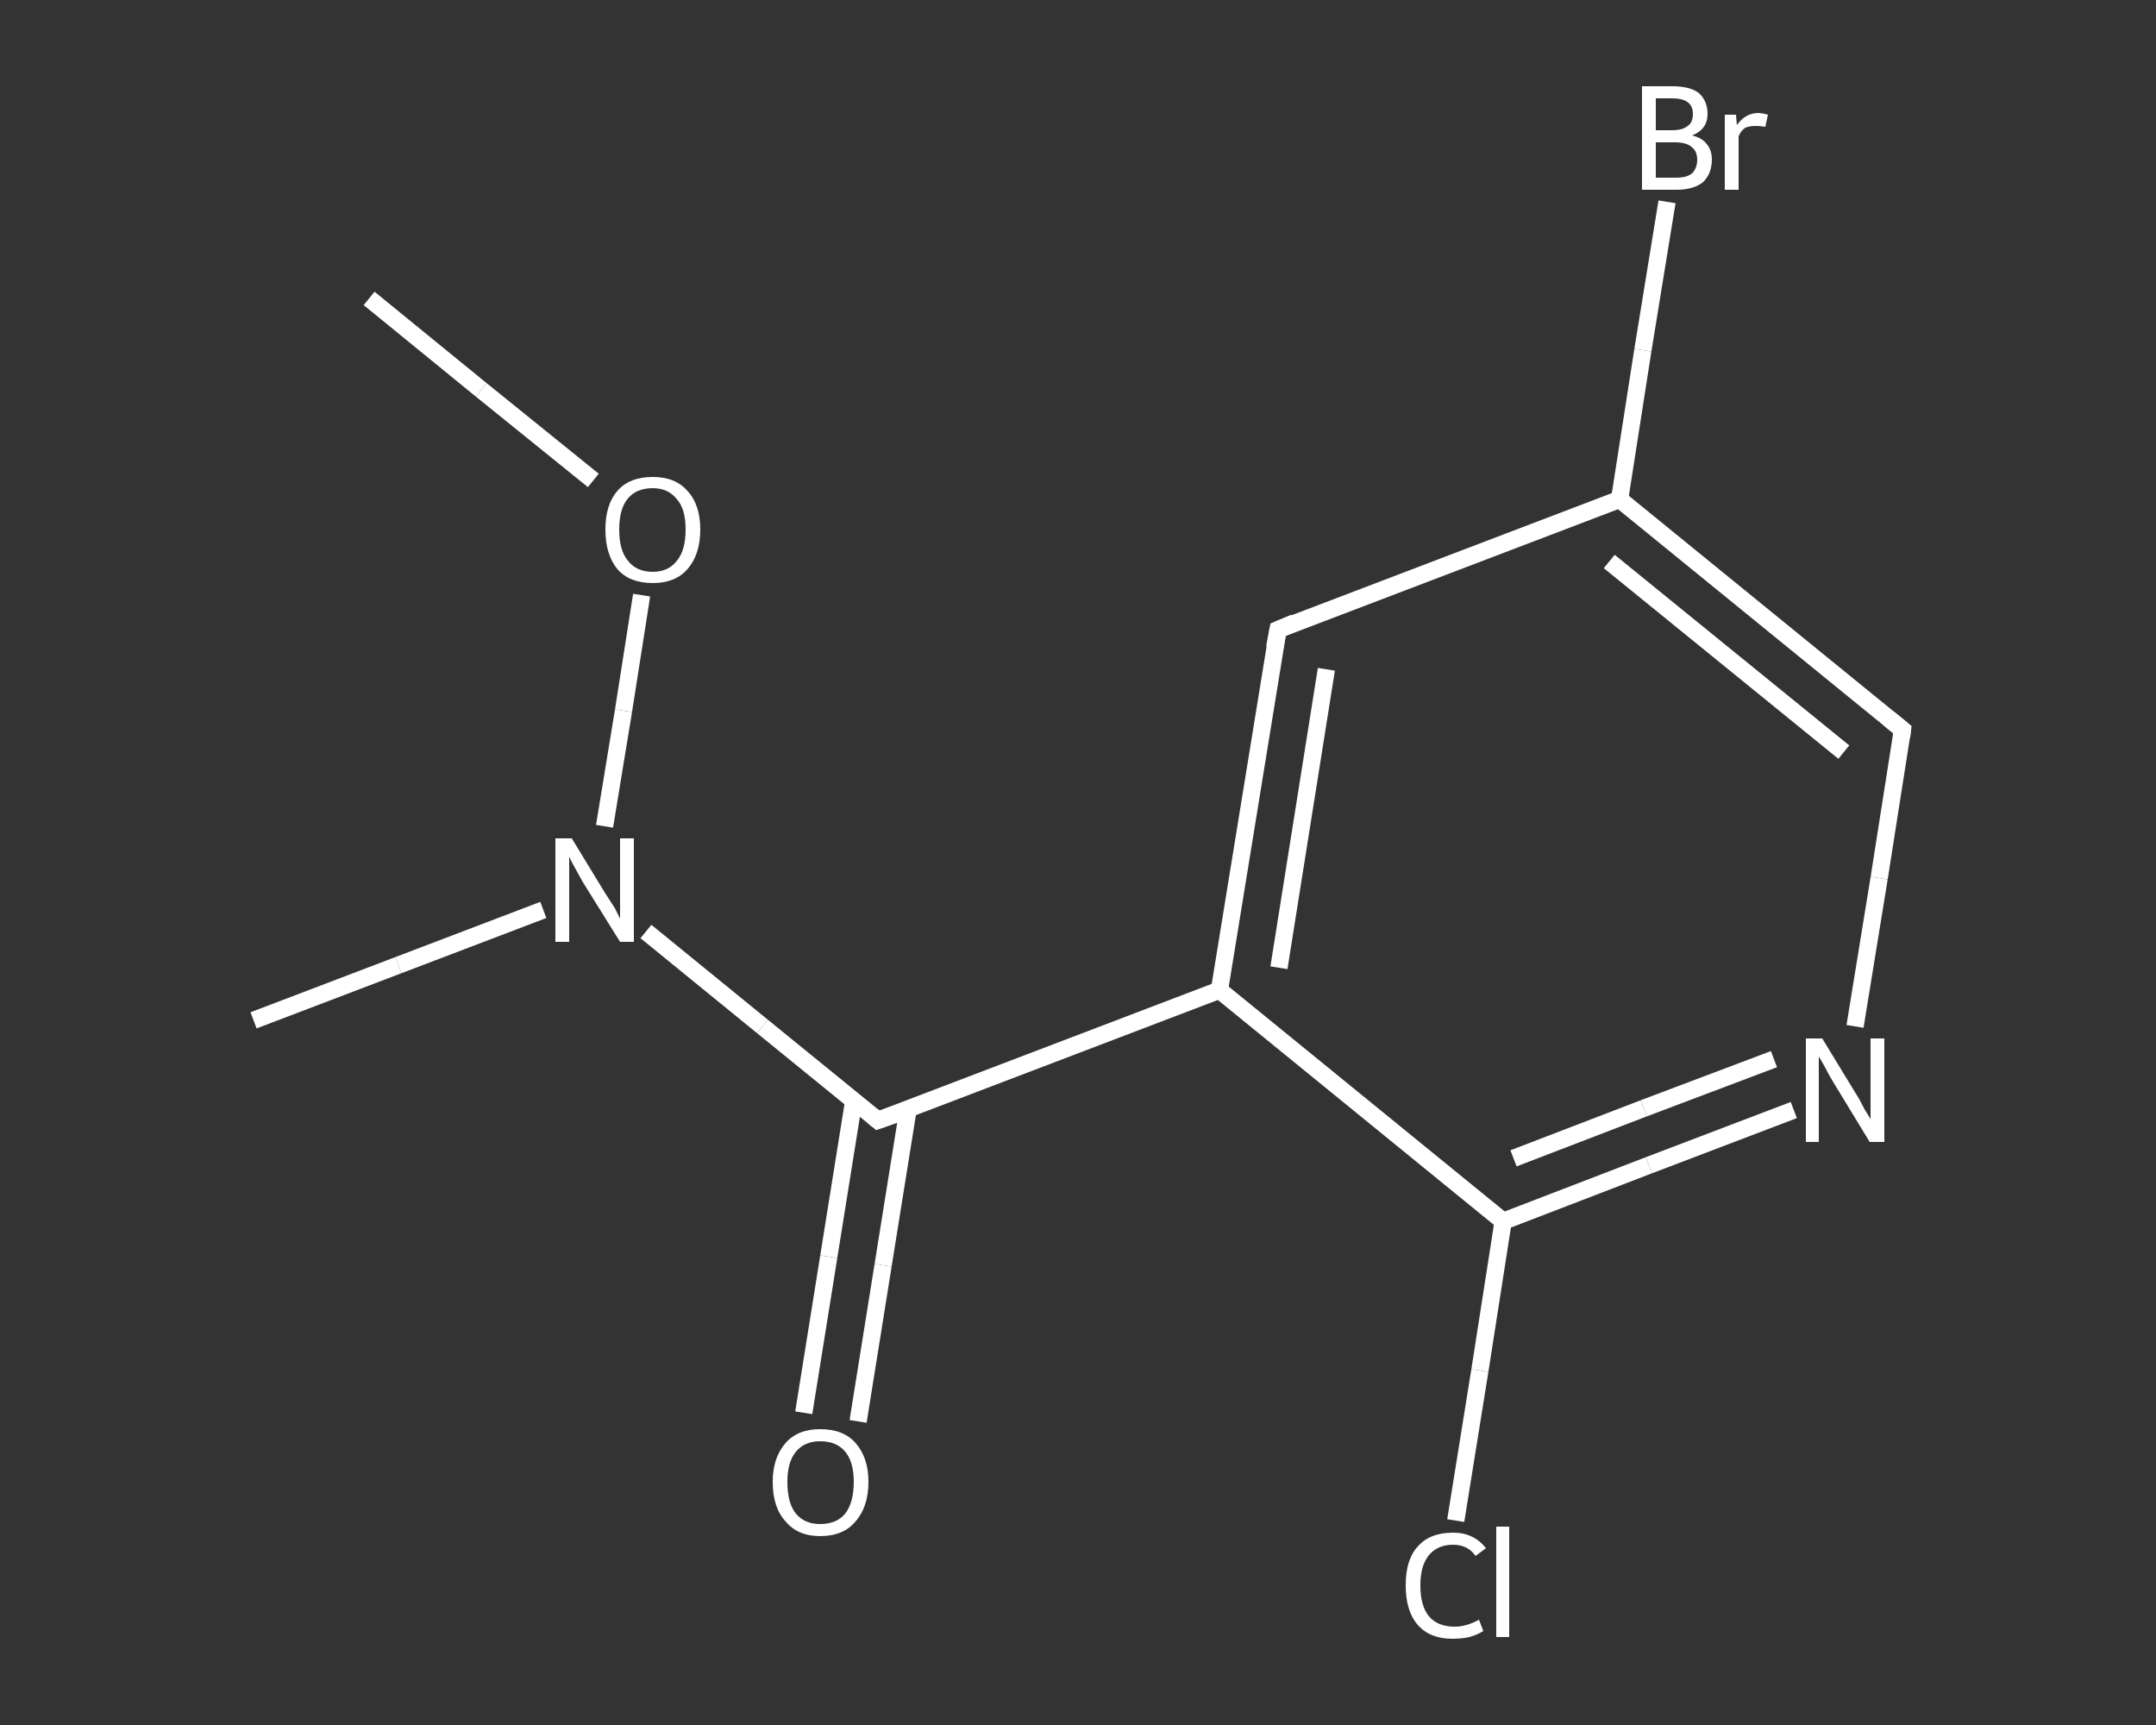 <?xml version='1.0' encoding='iso-8859-1'?>
<svg version='1.1' baseProfile='full'
              xmlns='http://www.w3.org/2000/svg'
                      xmlns:rdkit='http://www.rdkit.org/xml'
                      xmlns:xlink='http://www.w3.org/1999/xlink'
                  xml:space='preserve'
width='250px' height='200px' viewBox='0 0 250 200'>
<rect x="0" y="0" width="250" height="200" fill="#333333" stroke="none"/>
<!-- END OF HEADER -->
<rect style='opacity:1.0;fill:transparent;stroke:none' width='250.0' height='200.0' x='0.0' y='0.0'> </rect>
<path class='bond-0 atom-0 atom-1' d='M 42.8,34.6 L 55.8,45.2' style='fill:none;fill-rule:evenodd;stroke:#FFFFFF;stroke-width:2.0px;stroke-linecap:butt;stroke-linejoin:miter;stroke-opacity:1' />
<path class='bond-0 atom-0 atom-1' d='M 55.8,45.2 L 68.8,55.7' style='fill:none;fill-rule:evenodd;stroke:#FFFFFF;stroke-width:2.0px;stroke-linecap:butt;stroke-linejoin:miter;stroke-opacity:1' />
<path class='bond-1 atom-1 atom-2' d='M 74.4,69.0 L 72.3,82.4' style='fill:none;fill-rule:evenodd;stroke:#FFFFFF;stroke-width:2.0px;stroke-linecap:butt;stroke-linejoin:miter;stroke-opacity:1' />
<path class='bond-1 atom-1 atom-2' d='M 72.3,82.4 L 70.1,95.8' style='fill:none;fill-rule:evenodd;stroke:#FFFFFF;stroke-width:2.0px;stroke-linecap:butt;stroke-linejoin:miter;stroke-opacity:1' />
<path class='bond-2 atom-2 atom-3' d='M 63.0,105.5 L 46.2,111.9' style='fill:none;fill-rule:evenodd;stroke:#FFFFFF;stroke-width:2.0px;stroke-linecap:butt;stroke-linejoin:miter;stroke-opacity:1' />
<path class='bond-2 atom-2 atom-3' d='M 46.2,111.9 L 29.4,118.3' style='fill:none;fill-rule:evenodd;stroke:#FFFFFF;stroke-width:2.0px;stroke-linecap:butt;stroke-linejoin:miter;stroke-opacity:1' />
<path class='bond-3 atom-2 atom-4' d='M 74.9,108.0 L 88.4,119.0' style='fill:none;fill-rule:evenodd;stroke:#FFFFFF;stroke-width:2.0px;stroke-linecap:butt;stroke-linejoin:miter;stroke-opacity:1' />
<path class='bond-3 atom-2 atom-4' d='M 88.4,119.0 L 101.8,129.9' style='fill:none;fill-rule:evenodd;stroke:#FFFFFF;stroke-width:2.0px;stroke-linecap:butt;stroke-linejoin:miter;stroke-opacity:1' />
<path class='bond-4 atom-4 atom-5' d='M 99.0,127.6 L 96.1,145.7' style='fill:none;fill-rule:evenodd;stroke:#FFFFFF;stroke-width:2.0px;stroke-linecap:butt;stroke-linejoin:miter;stroke-opacity:1' />
<path class='bond-4 atom-4 atom-5' d='M 96.1,145.7 L 93.2,163.8' style='fill:none;fill-rule:evenodd;stroke:#FFFFFF;stroke-width:2.0px;stroke-linecap:butt;stroke-linejoin:miter;stroke-opacity:1' />
<path class='bond-4 atom-4 atom-5' d='M 105.3,128.6 L 102.4,146.7' style='fill:none;fill-rule:evenodd;stroke:#FFFFFF;stroke-width:2.0px;stroke-linecap:butt;stroke-linejoin:miter;stroke-opacity:1' />
<path class='bond-4 atom-4 atom-5' d='M 102.4,146.7 L 99.5,164.8' style='fill:none;fill-rule:evenodd;stroke:#FFFFFF;stroke-width:2.0px;stroke-linecap:butt;stroke-linejoin:miter;stroke-opacity:1' />
<path class='bond-5 atom-4 atom-6' d='M 101.8,129.9 L 141.4,114.8' style='fill:none;fill-rule:evenodd;stroke:#FFFFFF;stroke-width:2.0px;stroke-linecap:butt;stroke-linejoin:miter;stroke-opacity:1' />
<path class='bond-6 atom-6 atom-7' d='M 141.4,114.8 L 148.2,73.0' style='fill:none;fill-rule:evenodd;stroke:#FFFFFF;stroke-width:2.0px;stroke-linecap:butt;stroke-linejoin:miter;stroke-opacity:1' />
<path class='bond-6 atom-6 atom-7' d='M 148.3,112.2 L 153.8,77.6' style='fill:none;fill-rule:evenodd;stroke:#FFFFFF;stroke-width:2.0px;stroke-linecap:butt;stroke-linejoin:miter;stroke-opacity:1' />
<path class='bond-7 atom-7 atom-8' d='M 148.2,73.0 L 187.8,57.9' style='fill:none;fill-rule:evenodd;stroke:#FFFFFF;stroke-width:2.0px;stroke-linecap:butt;stroke-linejoin:miter;stroke-opacity:1' />
<path class='bond-8 atom-8 atom-9' d='M 187.8,57.9 L 190.5,40.6' style='fill:none;fill-rule:evenodd;stroke:#FFFFFF;stroke-width:2.0px;stroke-linecap:butt;stroke-linejoin:miter;stroke-opacity:1' />
<path class='bond-8 atom-8 atom-9' d='M 190.5,40.6 L 193.3,23.4' style='fill:none;fill-rule:evenodd;stroke:#FFFFFF;stroke-width:2.0px;stroke-linecap:butt;stroke-linejoin:miter;stroke-opacity:1' />
<path class='bond-9 atom-8 atom-10' d='M 187.8,57.9 L 220.6,84.6' style='fill:none;fill-rule:evenodd;stroke:#FFFFFF;stroke-width:2.0px;stroke-linecap:butt;stroke-linejoin:miter;stroke-opacity:1' />
<path class='bond-9 atom-8 atom-10' d='M 186.6,65.1 L 213.8,87.2' style='fill:none;fill-rule:evenodd;stroke:#FFFFFF;stroke-width:2.0px;stroke-linecap:butt;stroke-linejoin:miter;stroke-opacity:1' />
<path class='bond-10 atom-10 atom-11' d='M 220.6,84.6 L 217.9,101.8' style='fill:none;fill-rule:evenodd;stroke:#FFFFFF;stroke-width:2.0px;stroke-linecap:butt;stroke-linejoin:miter;stroke-opacity:1' />
<path class='bond-10 atom-10 atom-11' d='M 217.9,101.8 L 215.1,119.0' style='fill:none;fill-rule:evenodd;stroke:#FFFFFF;stroke-width:2.0px;stroke-linecap:butt;stroke-linejoin:miter;stroke-opacity:1' />
<path class='bond-11 atom-11 atom-12' d='M 208.0,128.7 L 191.2,135.1' style='fill:none;fill-rule:evenodd;stroke:#FFFFFF;stroke-width:2.0px;stroke-linecap:butt;stroke-linejoin:miter;stroke-opacity:1' />
<path class='bond-11 atom-11 atom-12' d='M 191.2,135.1 L 174.3,141.6' style='fill:none;fill-rule:evenodd;stroke:#FFFFFF;stroke-width:2.0px;stroke-linecap:butt;stroke-linejoin:miter;stroke-opacity:1' />
<path class='bond-11 atom-11 atom-12' d='M 205.7,122.8 L 190.6,128.5' style='fill:none;fill-rule:evenodd;stroke:#FFFFFF;stroke-width:2.0px;stroke-linecap:butt;stroke-linejoin:miter;stroke-opacity:1' />
<path class='bond-11 atom-11 atom-12' d='M 190.6,128.5 L 175.5,134.3' style='fill:none;fill-rule:evenodd;stroke:#FFFFFF;stroke-width:2.0px;stroke-linecap:butt;stroke-linejoin:miter;stroke-opacity:1' />
<path class='bond-12 atom-12 atom-13' d='M 174.3,141.6 L 171.6,158.9' style='fill:none;fill-rule:evenodd;stroke:#FFFFFF;stroke-width:2.0px;stroke-linecap:butt;stroke-linejoin:miter;stroke-opacity:1' />
<path class='bond-12 atom-12 atom-13' d='M 171.6,158.9 L 168.8,176.3' style='fill:none;fill-rule:evenodd;stroke:#FFFFFF;stroke-width:2.0px;stroke-linecap:butt;stroke-linejoin:miter;stroke-opacity:1' />
<path class='bond-13 atom-12 atom-6' d='M 174.3,141.6 L 141.4,114.8' style='fill:none;fill-rule:evenodd;stroke:#FFFFFF;stroke-width:2.0px;stroke-linecap:butt;stroke-linejoin:miter;stroke-opacity:1' />
<path d='M 101.2,129.4 L 101.8,129.9 L 103.8,129.2' style='fill:none;stroke:#FFFFFF;stroke-width:2.0px;stroke-linecap:butt;stroke-linejoin:miter;stroke-opacity:1;' />
<path d='M 147.8,75.1 L 148.2,73.0 L 150.1,72.2' style='fill:none;stroke:#FFFFFF;stroke-width:2.0px;stroke-linecap:butt;stroke-linejoin:miter;stroke-opacity:1;' />
<path d='M 219.0,83.3 L 220.6,84.6 L 220.5,85.4' style='fill:none;stroke:#FFFFFF;stroke-width:2.0px;stroke-linecap:butt;stroke-linejoin:miter;stroke-opacity:1;' />
<path class='atom-1' d='M 70.2 61.4
Q 70.2 58.5, 71.6 56.9
Q 73.0 55.3, 75.7 55.3
Q 78.3 55.3, 79.7 56.9
Q 81.2 58.5, 81.2 61.4
Q 81.2 64.3, 79.7 66.0
Q 78.3 67.6, 75.7 67.6
Q 73.0 67.6, 71.6 66.0
Q 70.2 64.3, 70.2 61.4
M 75.7 66.3
Q 77.5 66.3, 78.5 65.0
Q 79.5 63.8, 79.5 61.4
Q 79.5 59.0, 78.5 57.9
Q 77.5 56.6, 75.7 56.6
Q 73.8 56.6, 72.8 57.8
Q 71.8 59.0, 71.8 61.4
Q 71.8 63.8, 72.8 65.0
Q 73.8 66.3, 75.7 66.3
' fill='#FFFFFF'/>
<path class='atom-2' d='M 66.3 97.2
L 70.2 103.6
Q 70.6 104.2, 71.3 105.3
Q 71.9 106.5, 71.9 106.5
L 71.9 97.2
L 73.5 97.2
L 73.5 109.2
L 71.9 109.2
L 67.6 102.3
Q 67.1 101.4, 66.6 100.5
Q 66.1 99.6, 66.0 99.3
L 66.0 109.2
L 64.4 109.2
L 64.4 97.2
L 66.3 97.2
' fill='#FFFFFF'/>
<path class='atom-5' d='M 89.6 171.8
Q 89.6 169.0, 91.1 167.3
Q 92.5 165.7, 95.1 165.7
Q 97.8 165.7, 99.2 167.3
Q 100.7 169.0, 100.7 171.8
Q 100.7 174.7, 99.2 176.4
Q 97.8 178.1, 95.1 178.1
Q 92.5 178.1, 91.1 176.4
Q 89.6 174.8, 89.6 171.8
M 95.1 176.7
Q 97.0 176.7, 98.0 175.5
Q 99.0 174.2, 99.0 171.8
Q 99.0 169.5, 98.0 168.3
Q 97.0 167.1, 95.1 167.1
Q 93.3 167.1, 92.3 168.3
Q 91.3 169.5, 91.3 171.8
Q 91.3 174.3, 92.3 175.5
Q 93.3 176.7, 95.1 176.7
' fill='#FFFFFF'/>
<path class='atom-9' d='M 196.2 15.7
Q 197.4 16.0, 197.9 16.7
Q 198.5 17.4, 198.5 18.5
Q 198.5 20.1, 197.5 21.1
Q 196.4 22.0, 194.4 22.0
L 190.4 22.0
L 190.4 10.0
L 193.9 10.0
Q 196.0 10.0, 197.0 10.8
Q 198.0 11.7, 198.0 13.2
Q 198.0 15.0, 196.2 15.7
M 192.0 11.4
L 192.0 15.1
L 193.9 15.1
Q 195.1 15.1, 195.7 14.6
Q 196.3 14.2, 196.3 13.2
Q 196.3 11.4, 193.9 11.4
L 192.0 11.4
M 194.4 20.6
Q 195.6 20.6, 196.2 20.1
Q 196.8 19.5, 196.8 18.5
Q 196.8 17.5, 196.1 17.0
Q 195.5 16.5, 194.2 16.5
L 192.0 16.5
L 192.0 20.6
L 194.4 20.6
' fill='#FFFFFF'/>
<path class='atom-9' d='M 201.3 13.3
L 201.4 14.5
Q 202.4 13.1, 203.9 13.1
Q 204.3 13.1, 205.0 13.3
L 204.7 14.7
Q 204.0 14.6, 203.6 14.6
Q 202.9 14.6, 202.4 14.8
Q 201.9 15.1, 201.6 15.8
L 201.6 22.0
L 200.0 22.0
L 200.0 13.3
L 201.3 13.3
' fill='#FFFFFF'/>
<path class='atom-11' d='M 211.3 120.4
L 215.2 126.8
Q 215.6 127.4, 216.2 128.6
Q 216.9 129.7, 216.9 129.8
L 216.9 120.4
L 218.5 120.4
L 218.5 132.4
L 216.8 132.4
L 212.6 125.5
Q 212.1 124.7, 211.6 123.7
Q 211.1 122.8, 210.9 122.5
L 210.9 132.4
L 209.4 132.4
L 209.4 120.4
L 211.3 120.4
' fill='#FFFFFF'/>
<path class='atom-13' d='M 163.0 183.8
Q 163.0 180.8, 164.4 179.3
Q 165.8 177.7, 168.5 177.7
Q 170.9 177.7, 172.3 179.5
L 171.1 180.4
Q 170.2 179.1, 168.5 179.1
Q 166.7 179.1, 165.7 180.3
Q 164.7 181.5, 164.7 183.8
Q 164.7 186.2, 165.7 187.4
Q 166.7 188.6, 168.7 188.6
Q 170.0 188.6, 171.5 187.8
L 172.0 189.1
Q 171.4 189.5, 170.4 189.8
Q 169.5 190.0, 168.4 190.0
Q 165.8 190.0, 164.4 188.4
Q 163.0 186.8, 163.0 183.8
' fill='#FFFFFF'/>
<path class='atom-13' d='M 173.5 177.0
L 175.0 177.0
L 175.0 189.8
L 173.5 189.8
L 173.5 177.0
' fill='#FFFFFF'/>
</svg>
